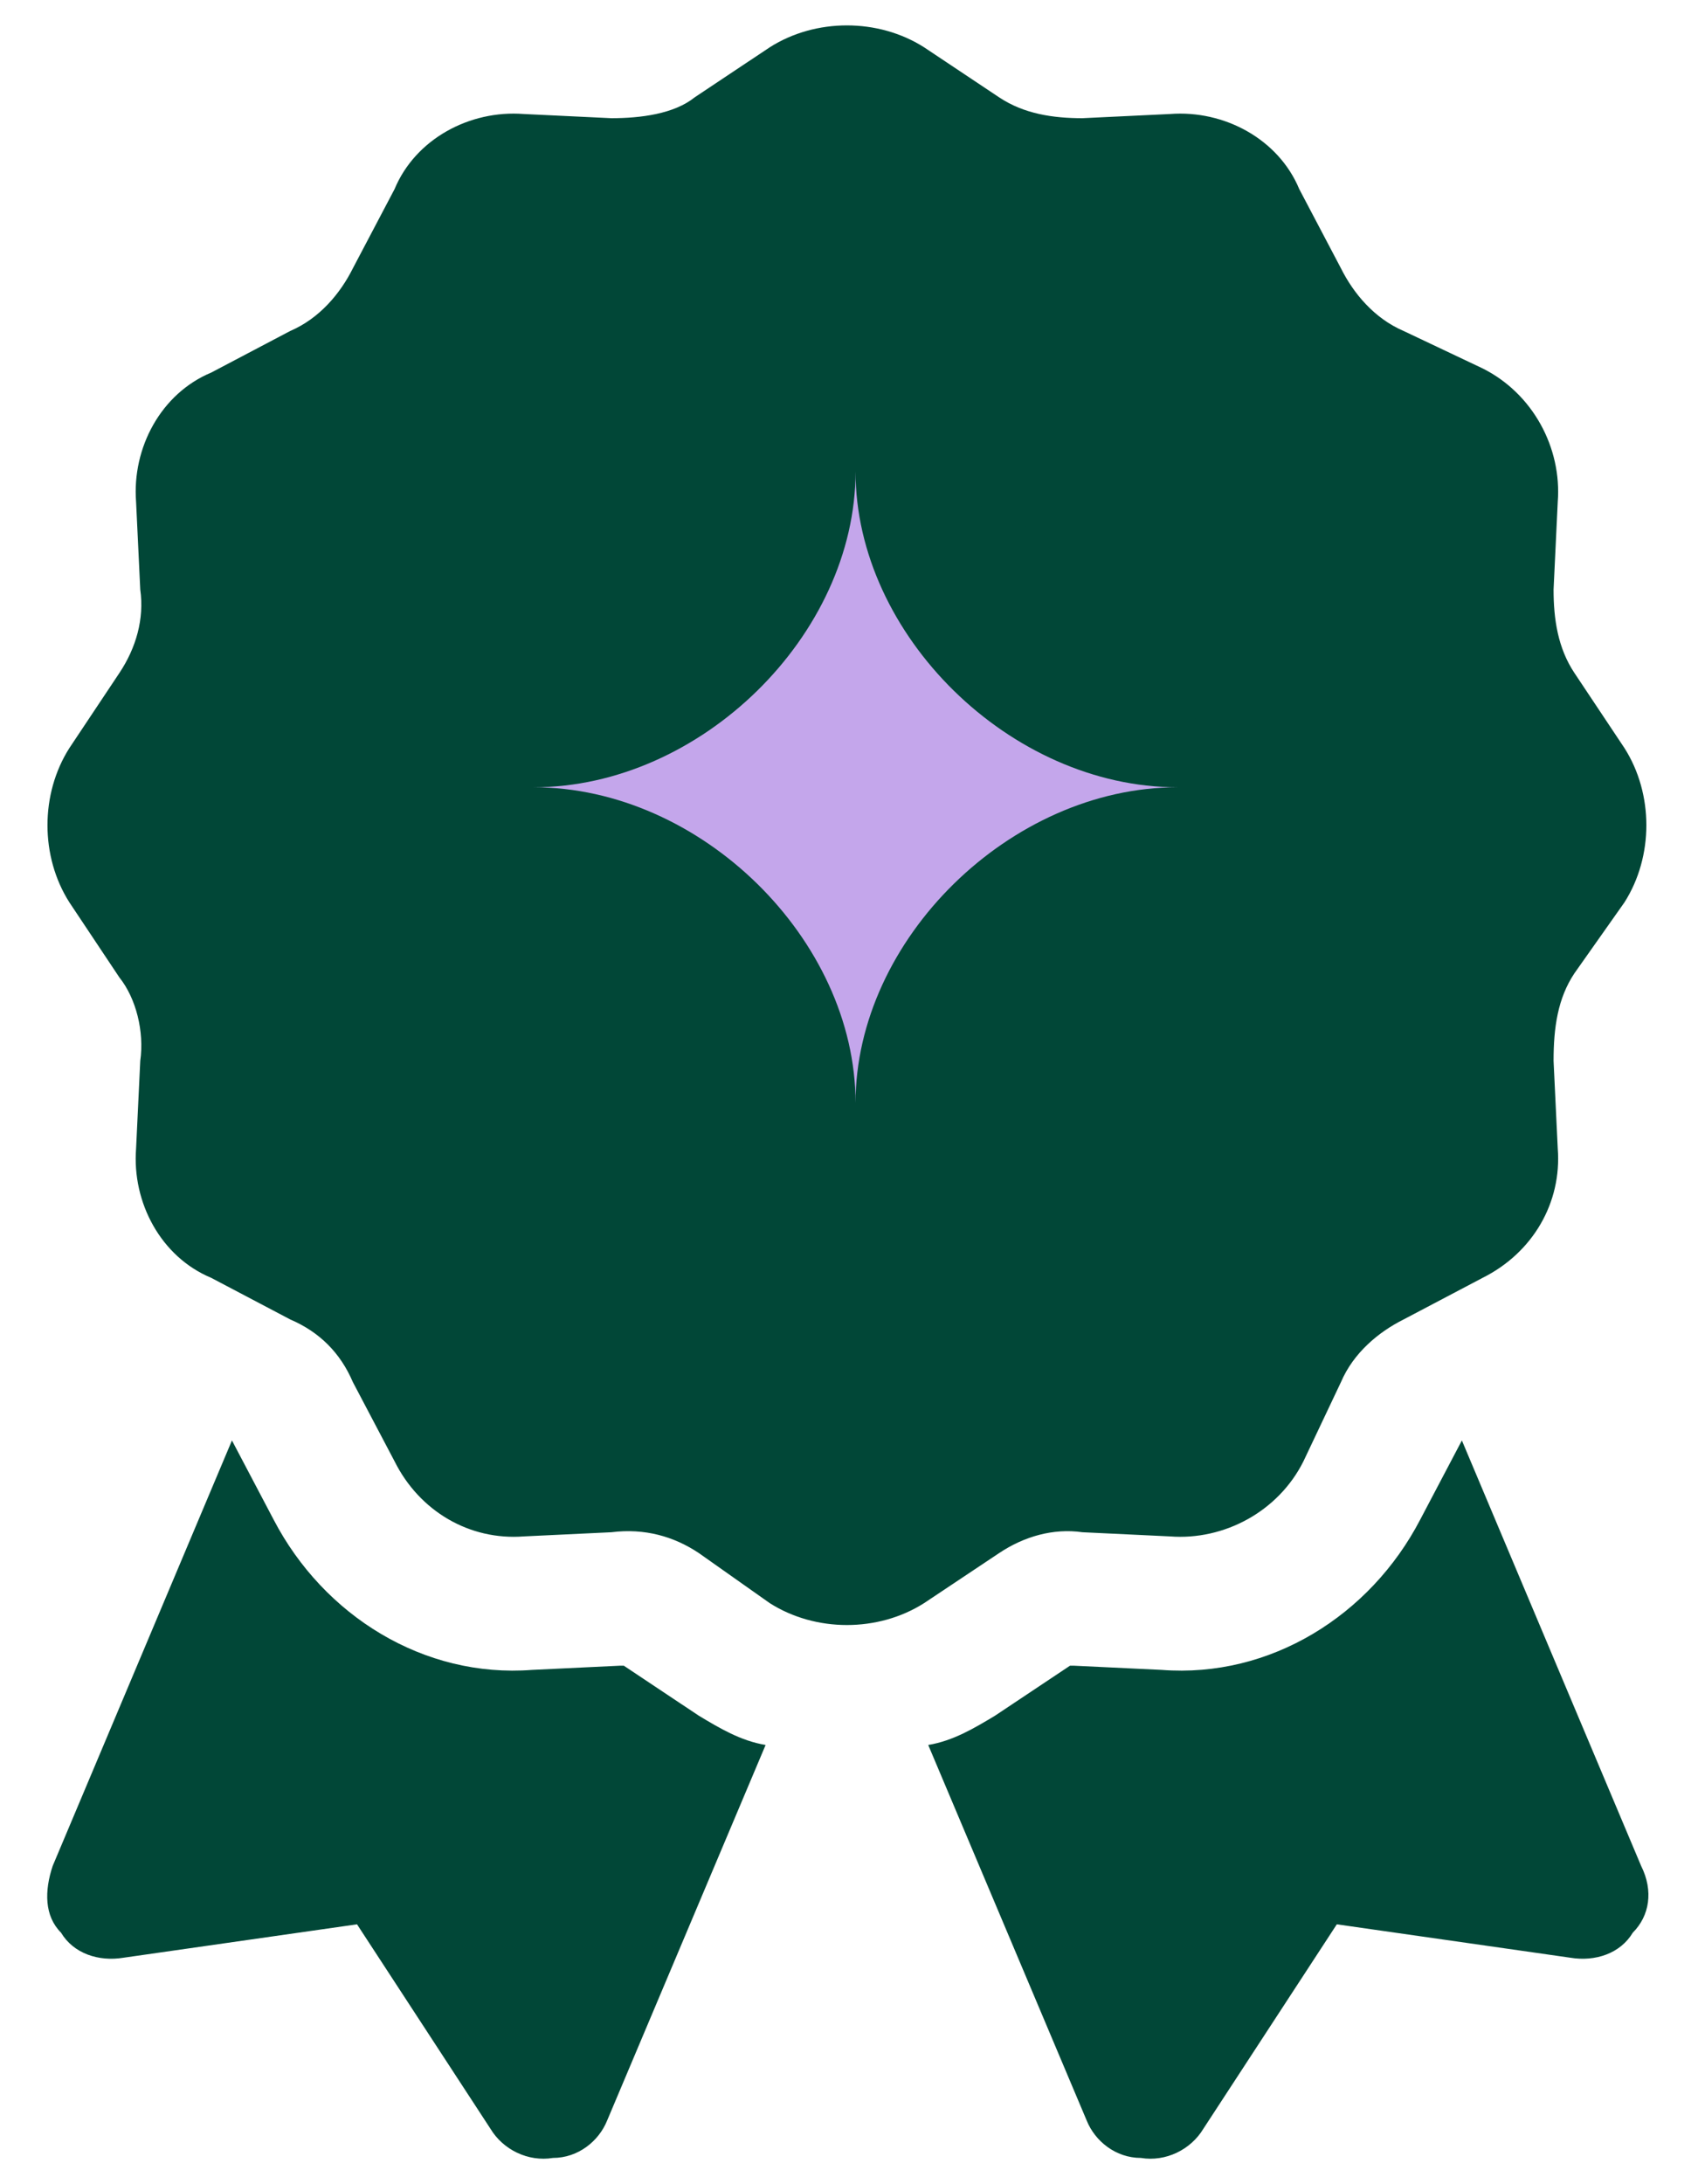 <svg xmlns="http://www.w3.org/2000/svg" width="35" height="45" viewBox="0 0 35 45" fill="none"><path d="M15.867 0.974C16.812 0.373 18.102 0.373 19.047 0.974L20.594 2.005C21.109 2.349 21.711 2.435 22.312 2.435L24.117 2.349C25.234 2.263 26.352 2.865 26.781 3.896L27.641 5.529C27.898 6.044 28.328 6.56 28.93 6.818L30.562 7.591C31.594 8.107 32.195 9.224 32.109 10.341L32.023 12.146C32.023 12.748 32.109 13.349 32.453 13.865L33.484 15.412C34.086 16.357 34.086 17.646 33.484 18.591L32.453 20.052C32.109 20.568 32.023 21.169 32.023 21.857L32.109 23.662C32.195 24.779 31.594 25.81 30.562 26.326L28.93 27.185C28.414 27.443 27.898 27.873 27.641 28.474L26.867 30.107C26.352 31.138 25.234 31.74 24.117 31.654L22.312 31.568C21.711 31.482 21.109 31.654 20.594 31.998L19.047 33.029C18.102 33.63 16.812 33.63 15.867 33.029L14.406 31.998C13.891 31.654 13.289 31.482 12.602 31.568L10.797 31.654C9.68 31.74 8.648 31.138 8.133 30.107L7.273 28.474C7.016 27.873 6.586 27.443 5.984 27.185L4.352 26.326C3.32 25.896 2.719 24.779 2.805 23.662L2.891 21.857C2.977 21.255 2.805 20.568 2.461 20.138L1.43 18.591C0.828 17.646 0.828 16.357 1.43 15.412L2.461 13.865C2.805 13.349 2.977 12.748 2.891 12.146L2.805 10.341C2.719 9.224 3.32 8.107 4.352 7.677L5.984 6.818C6.586 6.56 7.016 6.044 7.273 5.529L8.133 3.896C8.562 2.865 9.68 2.263 10.797 2.349L12.602 2.435C13.203 2.435 13.891 2.349 14.32 2.005L15.867 0.974ZM24.375 16.959C24.375 13.177 21.281 10.084 17.5 10.084C13.633 10.084 10.625 13.177 10.625 16.959C10.625 20.826 13.633 23.834 17.5 23.834C21.281 23.834 24.375 20.826 24.375 16.959ZM1.086 38.443L4.781 29.677L5.641 31.31C6.672 33.287 8.734 34.576 10.969 34.404L12.773 34.318H12.859L14.406 35.349C14.836 35.607 15.266 35.865 15.781 35.951L12.516 43.685C12.344 44.115 11.914 44.459 11.398 44.459C10.883 44.544 10.367 44.287 10.109 43.857L7.359 39.646L2.547 40.334C2.031 40.419 1.516 40.248 1.258 39.818C0.914 39.474 0.914 38.959 1.086 38.443ZM22.398 43.685L19.133 35.951C19.648 35.865 20.078 35.607 20.508 35.349L22.055 34.318H22.141L23.945 34.404C26.18 34.576 28.242 33.287 29.273 31.31L30.133 29.677L33.828 38.443C34.086 38.959 34 39.474 33.656 39.818C33.398 40.248 32.883 40.419 32.367 40.334L27.555 39.646L24.805 43.857C24.547 44.287 24.031 44.544 23.516 44.459C23 44.459 22.57 44.115 22.398 43.685Z" fill="#014737"></path><ellipse cx="17.5" cy="16.959" rx="7.5" ry="7" fill="#014737"></ellipse><path d="M24.27 16.22C20.83 16.22 17.635 13.087 17.635 9.715C17.635 13.087 14.44 16.22 11 16.22C14.44 16.22 17.635 19.352 17.635 22.725C17.635 19.352 20.83 16.22 24.27 16.22Z" fill="#C4A6EB"></path></svg>